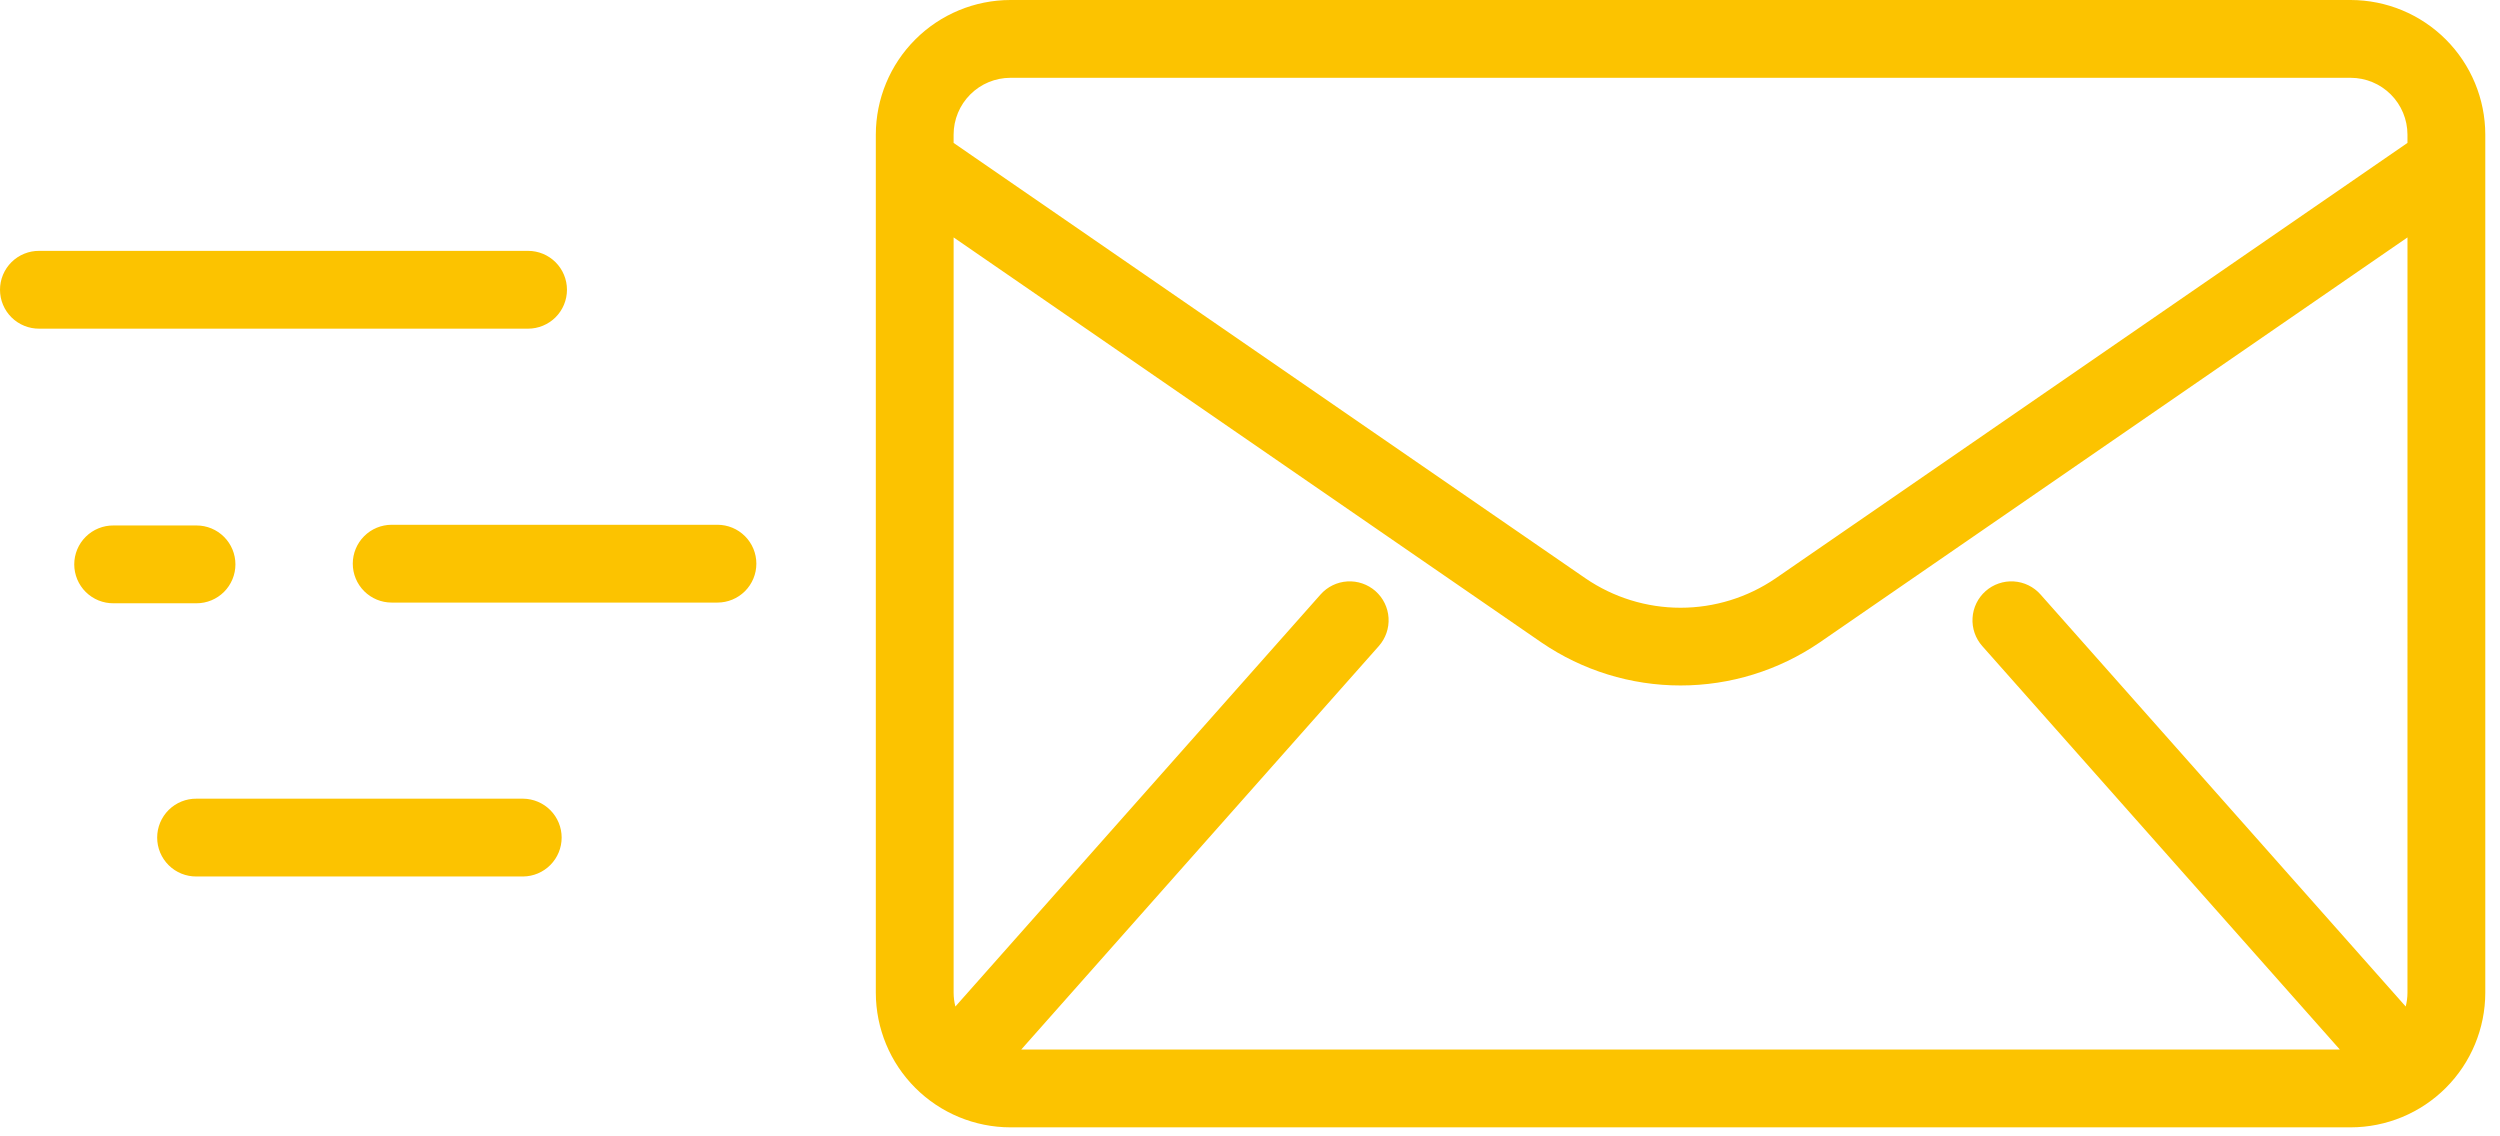 <?xml version="1.0" encoding="UTF-8"?>
<svg xmlns="http://www.w3.org/2000/svg" width="165" height="75" viewBox="0 0 165 75" fill="none">
  <path d="M155.145 0H66.688C64.332 0.003 62.074 0.939 60.409 2.605C58.743 4.27 57.807 6.528 57.804 8.884V65.521C57.807 67.876 58.743 70.135 60.409 71.8C62.074 73.465 64.332 74.402 66.688 74.405H155.145C157.5 74.402 159.758 73.465 161.424 71.8C163.089 70.135 164.026 67.876 164.029 65.521V8.884C164.026 6.528 163.089 4.27 161.424 2.605C159.758 0.939 157.5 0.003 155.145 0ZM158.893 65.521C158.892 65.828 158.852 66.134 158.777 66.431L134.673 39.234C134.449 38.981 134.178 38.776 133.875 38.628C133.571 38.48 133.242 38.394 132.906 38.374C132.569 38.353 132.232 38.4 131.913 38.51C131.594 38.62 131.3 38.791 131.048 39.015C130.795 39.239 130.589 39.51 130.442 39.813C130.294 40.116 130.208 40.446 130.188 40.782C130.167 41.119 130.213 41.456 130.323 41.775C130.434 42.094 130.605 42.388 130.829 42.64L154.43 69.27H67.401L91.002 42.64C91.454 42.13 91.685 41.462 91.644 40.782C91.603 40.102 91.293 39.467 90.784 39.015C90.531 38.791 90.237 38.62 89.918 38.51C89.6 38.4 89.262 38.353 88.926 38.374C88.246 38.415 87.61 38.724 87.159 39.234L63.055 66.431C62.979 66.134 62.94 65.828 62.939 65.521V15.669L101.734 42.402C104.439 44.251 107.64 45.241 110.916 45.241C114.193 45.241 117.393 44.251 120.098 42.402L158.894 15.669L158.893 65.521ZM66.688 5.135H155.145C156.139 5.136 157.091 5.532 157.794 6.234C158.496 6.937 158.891 7.889 158.893 8.883V9.432L117.185 38.174C115.338 39.436 113.153 40.111 110.916 40.111C108.679 40.111 106.494 39.436 104.648 38.174L62.938 9.433V8.884C62.939 7.89 63.335 6.937 64.038 6.234C64.74 5.531 65.694 5.136 66.688 5.135ZM34.529 52.713H12.969C12.63 52.709 12.293 52.773 11.978 52.9C11.663 53.028 11.377 53.216 11.135 53.455C10.894 53.694 10.702 53.978 10.571 54.291C10.44 54.605 10.373 54.941 10.373 55.281C10.373 55.62 10.44 55.956 10.571 56.27C10.702 56.583 10.894 56.868 11.135 57.106C11.377 57.345 11.663 57.534 11.978 57.661C12.293 57.788 12.63 57.852 12.969 57.848H34.529C35.206 57.841 35.851 57.567 36.327 57.086C36.802 56.605 37.069 55.957 37.069 55.281C37.069 54.605 36.802 53.956 36.327 53.475C35.851 52.995 35.206 52.721 34.529 52.713ZM47.352 34.635H25.851C25.17 34.635 24.517 34.905 24.035 35.387C23.554 35.868 23.283 36.521 23.283 37.202C23.283 37.883 23.554 38.536 24.035 39.018C24.517 39.499 25.17 39.77 25.851 39.77H47.352C48.033 39.77 48.686 39.499 49.168 39.018C49.649 38.536 49.92 37.883 49.92 37.202C49.92 36.521 49.649 35.868 49.168 35.387C48.686 34.905 48.033 34.635 47.352 34.635ZM15.538 37.248C15.538 36.568 15.268 35.914 14.786 35.433C14.305 34.951 13.652 34.681 12.971 34.681H7.496C7.157 34.677 6.82 34.741 6.505 34.868C6.19 34.995 5.904 35.184 5.662 35.423C5.421 35.661 5.229 35.946 5.098 36.259C4.968 36.572 4.9 36.909 4.9 37.248C4.9 37.588 4.968 37.924 5.098 38.237C5.229 38.551 5.421 38.835 5.662 39.074C5.904 39.313 6.19 39.501 6.505 39.629C6.82 39.756 7.157 39.82 7.496 39.816H12.969C13.307 39.816 13.641 39.75 13.952 39.621C14.264 39.492 14.547 39.303 14.786 39.064C15.024 38.826 15.213 38.543 15.342 38.231C15.472 37.92 15.538 37.586 15.538 37.248ZM37.42 19.124C37.42 18.787 37.353 18.453 37.224 18.141C37.095 17.83 36.906 17.547 36.668 17.308C36.429 17.07 36.146 16.881 35.835 16.752C35.523 16.623 35.189 16.557 34.852 16.557H2.596C2.257 16.553 1.92 16.616 1.605 16.744C1.29 16.871 1.004 17.06 0.762 17.298C0.521 17.537 0.329 17.822 0.198 18.135C0.067 18.448 0 18.785 0 19.124C0 19.464 0.067 19.8 0.198 20.113C0.329 20.427 0.521 20.711 0.762 20.95C1.004 21.189 1.29 21.377 1.605 21.504C1.92 21.632 2.257 21.695 2.596 21.692H34.852C35.189 21.692 35.523 21.625 35.834 21.496C36.146 21.367 36.429 21.178 36.668 20.94C36.906 20.701 37.095 20.418 37.224 20.107C37.353 19.795 37.42 19.461 37.42 19.124Z" fill="#FCC300"></path>
</svg>

